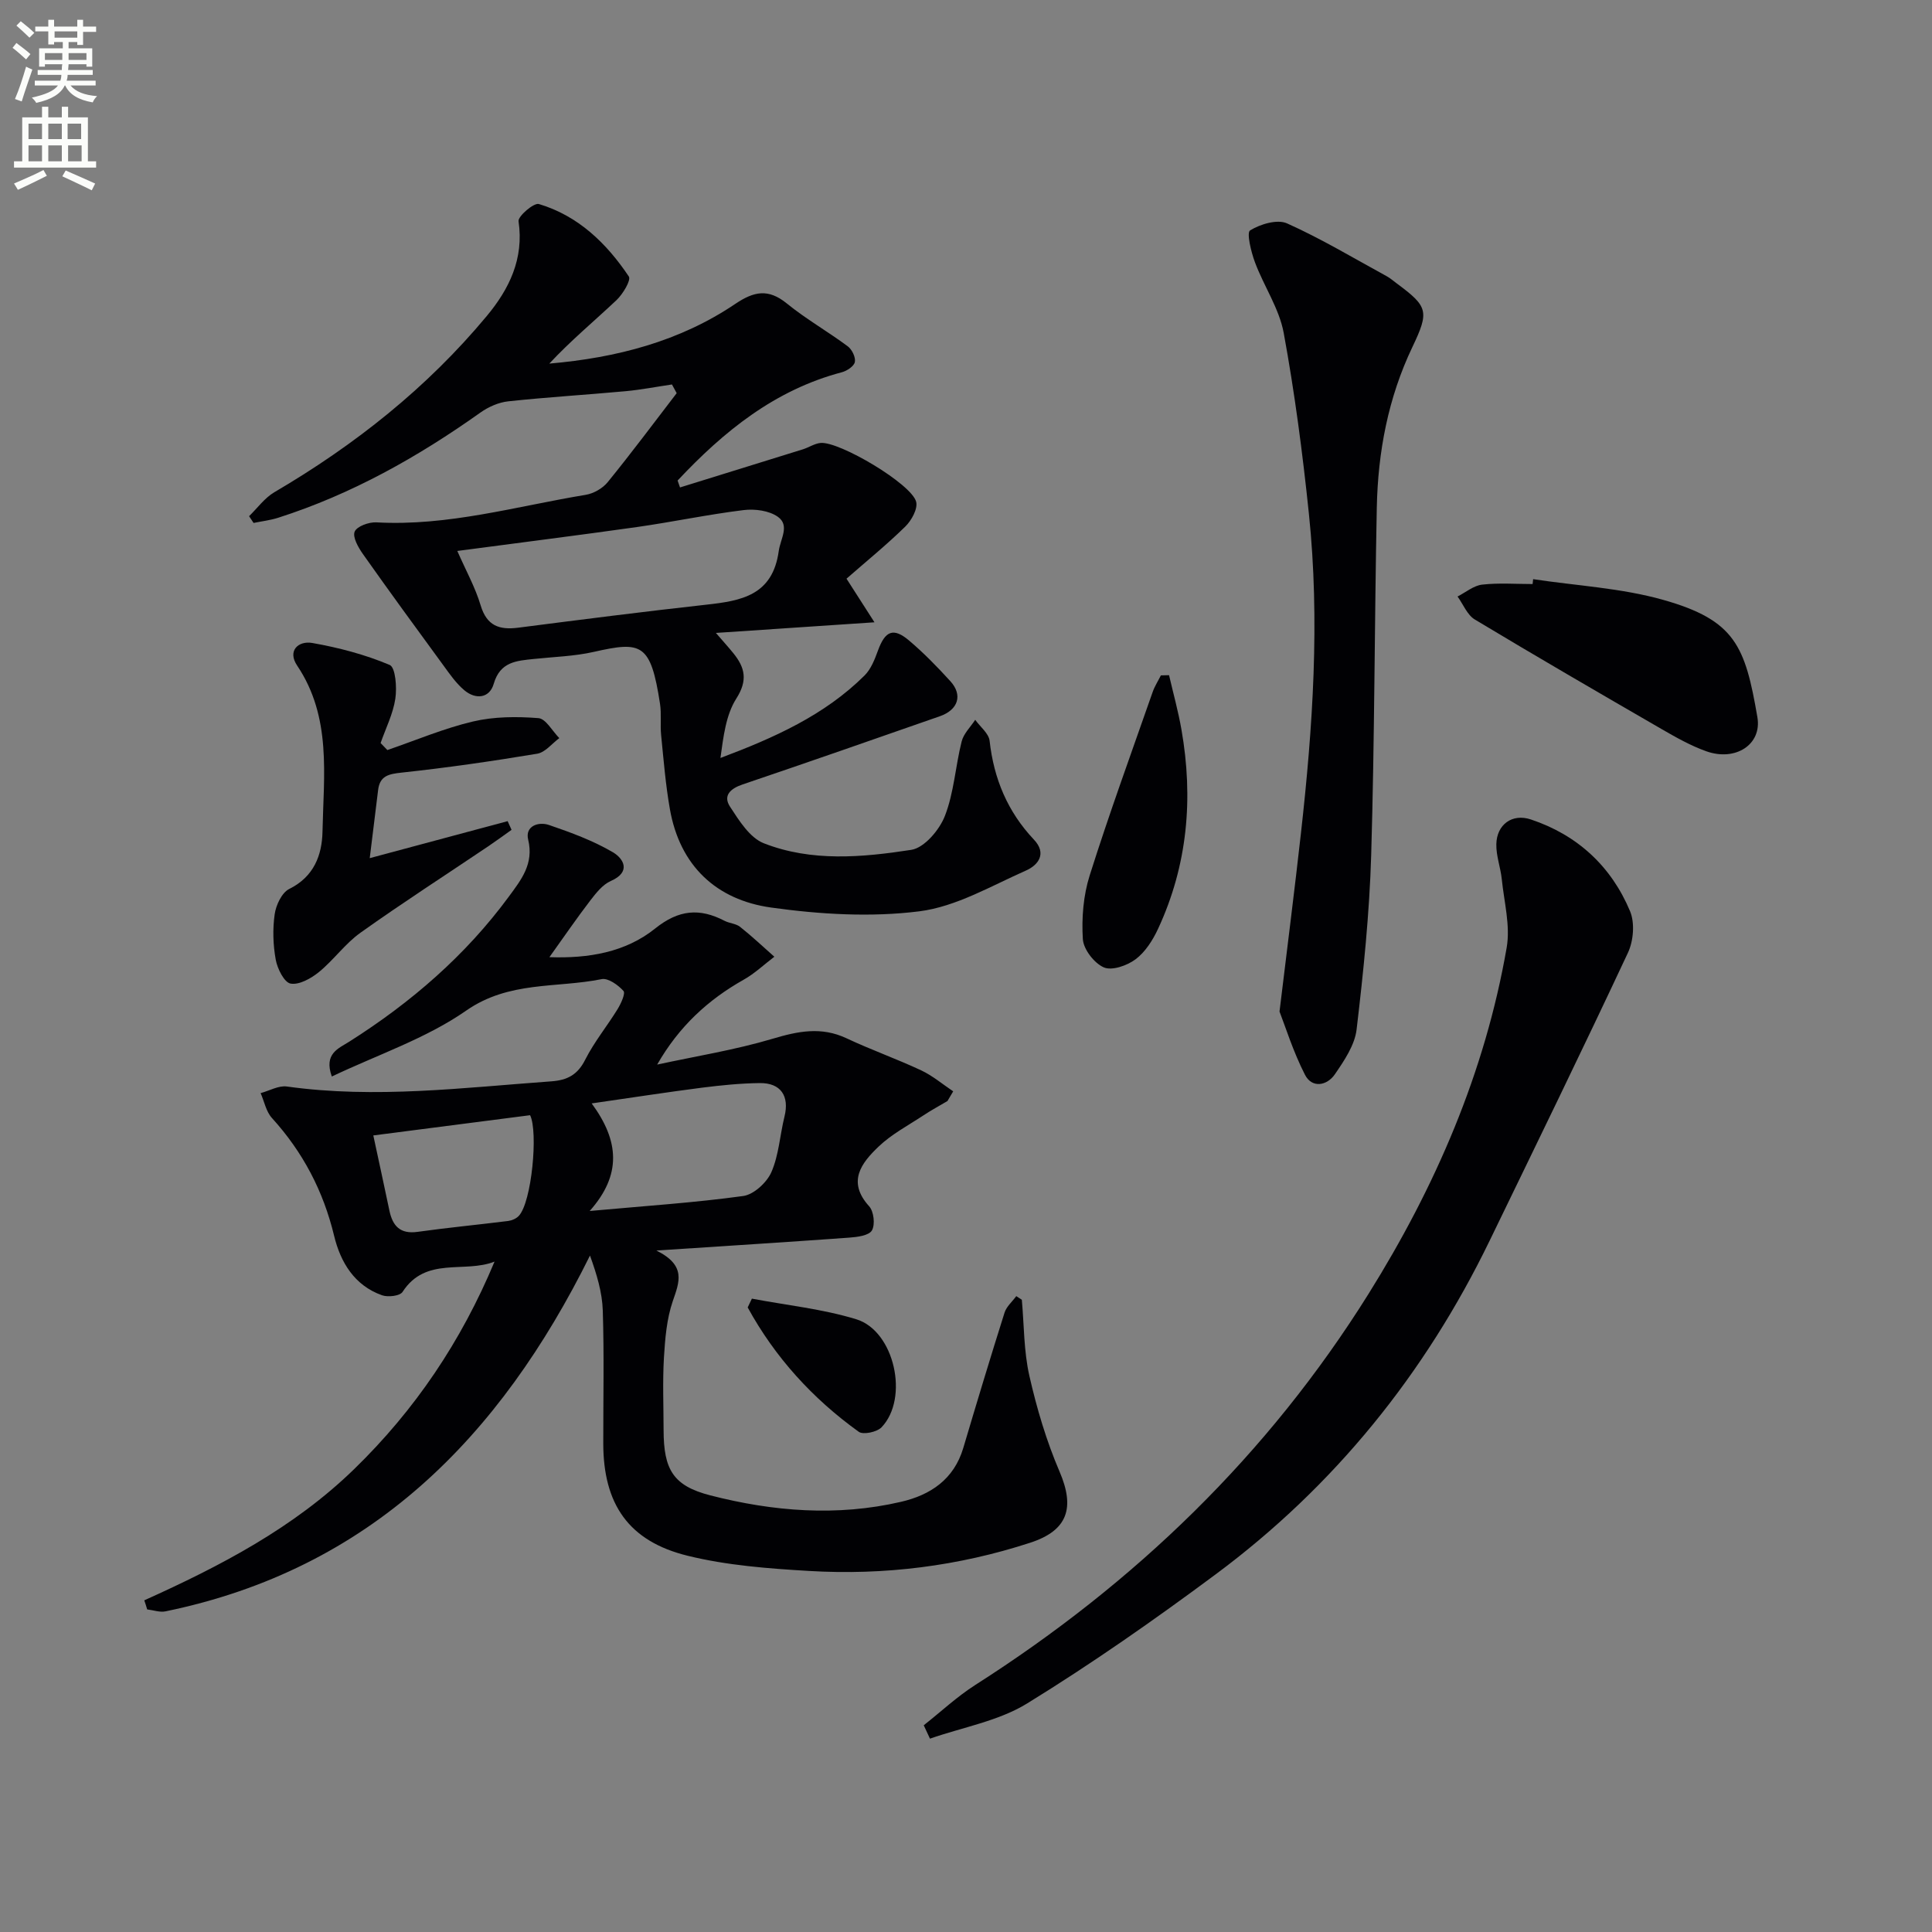 <svg enable-background="new 0 0 400 400" viewBox="0 0 400 400" xmlns="http://www.w3.org/2000/svg"><rect x="0" y="0" width="400" height="400" fill="#808080" stroke="none"/><path d="m2.6 9.9.8-1c.9.7 1.9 1.4 2.9 2.3l-.9 1.1c-1.1-1-2-1.8-2.8-2.4zm.5 10.6c.9-2.1 1.6-4.3 2.3-6.7.4.2.8.4 1.3.6-.7 2.1-1.5 4.3-2.2 6.6zm.3-15.2.9-.9c1 .8 2 1.6 2.8 2.4l-1 1c-.9-.9-1.8-1.7-2.7-2.5zm12.6-1.2h1.2v1.4h2.7v1.1h-2.7v2.7h-1.2v-.6h-1.8v1.3h4.9v3.8h-1.2v-.5h-3.7c0 .4-.1.9-.1 1.2h5.1v1h-5.2c0 .5-.1.9-.2 1.2h6v1h-5.2c1.1 1.3 2.9 2 5.5 2.2-.4.4-.7.8-.9 1.3-2.9-.5-4.8-1.6-5.7-3.5h-.1c-.8 1.7-2.7 2.9-5.9 3.6-.2-.4-.6-.8-.9-1.1 2.8-.6 4.6-1.4 5.4-2.5h-4.8v-1h5.3c.1-.3.2-.7.2-1.2h-4.9v-1h5c0-.4 0-.8.1-1.2h-3.6v.5h-1.2v-3.8h4.9v-1.3h-1.8v.5h-1.2v-2.7h-2.7v-1h2.7v-1.4h1.2v1.4h4.8zm-6.7 8.3h3.6c0-.4 0-.9 0-1.4h-3.6zm1.9-4.6h4.8v-1.3h-4.7v1.3zm6.7 3.2h-3.7v1.4h3.7z" fill="#fbfcfa"/><path d="m8.7 22.1h1.3v2.2h2.8v-2.2h1.3v2.2h4.1v9.1h1.7v1.3h-17v-1.3h1.7v-9.1h4.1zm.3 13.1.7 1.2c-1.8.9-3.8 1.9-6 2.9-.2-.4-.5-.8-.8-1.3 2.3-1 4.4-1.9 6.1-2.8zm-3.1-6.4h2.8v-3.2h-2.8zm0 4.6h2.8v-3.3h-2.8zm4.1-4.6h2.8v-3.2h-2.8zm0 4.6h2.8v-3.3h-2.8zm3.6 1.9c2.1.9 4.1 1.8 6.1 2.7l-.7 1.4c-2.2-1.1-4.2-2-6.1-2.9zm3.2-9.7h-2.8v3.2h2.8zm-2.7 7.8h2.8v-3.3h-2.8z" fill="#fbfcfa"/><g fill="#010104"><path d="m29.87 331.33c15.78-7.11 30.96-15.01 43.47-27.18 12.59-12.25 22.15-26.42 29.05-42.95-6.25 2.48-14.23-1.16-19.05 6.28-.54.84-3.02 1.13-4.25.69-5.72-2.03-8.59-6.84-9.91-12.29-2.24-9.3-6.47-17.36-12.88-24.41-1.21-1.33-1.58-3.42-2.34-5.15 1.82-.49 3.72-1.61 5.44-1.37 18.32 2.56 36.52.24 54.75-1.07 3.31-.24 5.44-1.35 7.01-4.48 1.86-3.68 4.54-6.95 6.71-10.48.7-1.15 1.67-3.26 1.21-3.76-1.11-1.23-3.17-2.71-4.51-2.44-9.37 1.89-19.17.33-28.06 6.52-8.3 5.78-18.3 9.11-27.81 13.64-1.7-4.76 1.4-5.81 3.62-7.22 12.77-8.1 24.07-17.83 33.06-30.07 2.53-3.45 5.19-6.74 3.97-11.76-.68-2.8 2.12-3.78 4.33-3.02 4.54 1.55 9.12 3.24 13.23 5.65 2.14 1.26 3.87 4.05-.45 5.94-1.69.74-3.06 2.5-4.25 4.04-2.82 3.68-5.44 7.51-8.46 11.73 8.05.29 15.73-.99 21.89-5.93 4.87-3.91 9.2-4.28 14.36-1.6 1.02.53 2.36.57 3.22 1.25 2.46 1.95 4.75 4.11 7.1 6.19-2.11 1.6-4.06 3.47-6.34 4.75-7.35 4.14-13.38 9.65-17.92 17.58 7.97-1.73 16.08-3.02 23.88-5.34 5.29-1.58 10.09-2.56 15.31-.11 5.08 2.39 10.4 4.27 15.48 6.65 2.36 1.11 4.42 2.87 6.62 4.34-.4.67-.79 1.34-1.19 2.01-1.65.98-3.34 1.88-4.93 2.94-3.17 2.1-6.64 3.91-9.35 6.51-3.53 3.38-6.56 7.24-1.93 12.34.97 1.07 1.27 3.8.57 5-.63 1.07-3.05 1.37-4.72 1.49-12.74.92-25.49 1.72-39.9 2.67 6.23 3.09 4.76 6.49 3.4 10.45-1.27 3.69-1.6 7.78-1.84 11.72-.29 4.98-.08 10-.07 14.99.01 8.18 1.97 11.55 9.67 13.53 12.99 3.34 26.23 4.41 39.47 1.34 6.13-1.42 10.97-4.65 12.91-11.16 2.78-9.36 5.6-18.71 8.54-28.01.4-1.27 1.6-2.28 2.43-3.42.38.25.77.5 1.15.75.47 5.26.4 10.64 1.56 15.75 1.53 6.75 3.53 13.49 6.25 19.83 3.2 7.46 1.76 12.18-6.09 14.73-14.86 4.84-30.19 6.76-45.76 5.84-8.42-.5-16.97-1.14-25.12-3.14-12.27-3-17.49-10.71-17.5-23.27-.01-9.17.19-18.34-.1-27.5-.12-3.79-1.26-7.54-2.65-11.39-18.69 37.72-45.54 64.94-87.87 73.66-1.19.25-2.54-.25-3.81-.4-.17-.63-.39-1.26-.6-1.88zm92.22-80.61c11.66-1.06 21.77-1.72 31.78-3.1 2.2-.3 4.9-2.8 5.84-4.95 1.55-3.55 1.76-7.66 2.71-11.5 1.05-4.24-.75-6.99-5.14-6.93-3.98.05-7.97.45-11.92.95-7.31.94-14.6 2.07-22.86 3.26 5.73 7.78 6.23 14.81-.41 22.27zm-44.8-15.64c1.13 5.25 2.25 10.4 3.33 15.55.67 3.19 2.22 4.92 5.84 4.41 6.23-.87 12.51-1.47 18.75-2.25.77-.1 1.65-.48 2.18-1.03 2.7-2.81 4.06-17.46 2.36-20.87-10.87 1.4-21.54 2.78-32.46 4.19z"/><path d="m139.12 79.6c-3.19.47-6.37 1.09-9.57 1.39-8.1.75-16.23 1.23-24.31 2.1-2 .21-4.12 1.15-5.78 2.33-12.95 9.2-26.66 16.91-41.85 21.77-1.65.53-3.41.73-5.11 1.08-.31-.47-.62-.93-.93-1.4 1.73-1.68 3.21-3.77 5.23-4.96 16.66-9.77 31.6-21.6 43.97-36.47 4.63-5.56 7.74-11.84 6.59-19.63-.15-1.03 3.17-3.88 4.2-3.57 8.15 2.43 14.02 8.12 18.63 15 .51.76-1.24 3.66-2.56 4.91-4.62 4.35-9.51 8.41-13.9 13.13 13.96-1.21 27.01-4.61 38.5-12.36 3.87-2.61 6.83-3.21 10.66-.1 3.98 3.24 8.5 5.81 12.63 8.88.87.65 1.66 2.26 1.47 3.24-.16.87-1.63 1.85-2.69 2.13-13.89 3.66-24.47 12.25-34.01 22.42.17.48.33.95.5 1.43 8.48-2.63 16.96-5.25 25.43-7.89 1.24-.39 2.4-1.19 3.65-1.32 3.89-.39 18.87 8.49 19.81 12.18.37 1.46-.97 3.88-2.25 5.13-3.86 3.78-8.07 7.2-12.17 10.79 2.15 3.35 3.75 5.85 5.79 9.03-11.45.77-21.68 1.45-32.83 2.2 1.58 1.83 2.63 2.99 3.62 4.21 2.41 2.98 3.01 5.61.6 9.39-2.17 3.42-2.67 7.91-3.28 12.29 11.15-4.19 21.55-8.85 29.83-17.07 1.34-1.33 2.12-3.35 2.79-5.19 1.49-4.06 3.17-4.81 6.43-2.06 3.04 2.57 5.85 5.46 8.54 8.41 2.62 2.87 1.65 5.94-2.16 7.27-13.6 4.75-27.2 9.5-40.84 14.12-2.54.86-4.1 2.32-2.61 4.6 1.88 2.88 4.09 6.44 7 7.58 9.87 3.87 20.37 2.93 30.54 1.36 2.69-.42 5.82-4.12 6.95-7.02 1.89-4.85 2.18-10.3 3.47-15.42.41-1.63 1.84-3 2.81-4.48 1.03 1.45 2.81 2.82 2.98 4.36.87 7.85 3.73 14.68 9.17 20.44 2.74 2.9.89 5.28-1.63 6.4-7.24 3.2-14.49 7.49-22.1 8.45-10.05 1.26-20.56.63-30.66-.78-11.35-1.58-18.92-8.63-20.98-20.4-.89-5.05-1.3-10.19-1.81-15.3-.22-2.15.09-4.36-.23-6.48-1.93-12.59-3.82-12.99-13.73-10.75-4.03.91-8.24 1.02-12.37 1.46-3.6.38-7 .55-8.33 5.15-.87 3-3.72 3.3-6.06 1.35-1.73-1.44-3.07-3.4-4.42-5.25-5.58-7.62-11.15-15.25-16.6-22.97-.96-1.36-2.18-3.5-1.71-4.64.45-1.1 2.96-2.01 4.5-1.92 14.82.83 28.96-3.33 43.33-5.7 1.65-.27 3.53-1.35 4.57-2.64 4.9-6.02 9.54-12.25 14.27-18.41-.35-.64-.66-1.22-.98-1.8zm-44.44 34.47c1.79 4.08 3.72 7.54 4.83 11.26 1.27 4.23 3.84 5.13 7.76 4.63 12.99-1.67 25.98-3.33 38.99-4.77 7.26-.8 13.7-1.93 14.97-11.1.36-2.56 2.33-5.3-.18-7.09-1.81-1.29-4.79-1.68-7.11-1.39-7.39.91-14.7 2.46-22.08 3.51-11.96 1.69-23.95 3.19-37.18 4.95z"/><path d="m191.25 357.2c3.55-2.8 6.9-5.94 10.69-8.36 33.03-21.07 60.59-47.65 81.4-80.96 13.84-22.15 24.11-45.83 28.6-71.68.79-4.53-.53-9.44-1.01-14.15-.25-2.45-1.19-4.87-1.13-7.29.09-4.03 3.26-6.4 7.15-5.1 9.62 3.21 16.63 9.68 20.53 18.98 1.02 2.42.72 6.16-.43 8.61-9.35 19.97-19.02 39.79-28.64 59.63-13.38 27.58-32.15 50.82-56.76 69.1-12.64 9.39-25.59 18.45-38.99 26.7-5.95 3.66-13.37 4.93-20.12 7.29-.43-.93-.86-1.85-1.29-2.77z"/><path d="m264.91 209.43c1.67-13.79 3.14-25.32 4.43-36.86 2.47-22.03 3.96-44.11 1.65-66.23-1.3-12.52-2.94-25.03-5.21-37.4-.93-5.07-4.12-9.7-5.96-14.65-.8-2.14-1.76-6.12-1-6.59 2.12-1.3 5.62-2.36 7.65-1.45 7.1 3.18 13.82 7.22 20.67 10.96.72.4 1.36.96 2.03 1.46 6.47 4.8 6.79 5.76 3.26 13.16-5.04 10.55-7.15 21.76-7.38 33.31-.48 23.97-.45 47.95-1.16 71.91-.36 12.06-1.6 24.11-3.02 36.09-.38 3.24-2.56 6.45-4.5 9.28-1.64 2.39-4.74 2.93-6.19.1-2.45-4.79-4.07-10.02-5.27-13.09z"/><path d="m80.2 155.29c5.9-2.02 11.69-4.49 17.72-5.91 4.35-1.03 9.06-1.05 13.55-.7 1.54.12 2.89 2.69 4.33 4.14-1.52 1.12-2.92 2.96-4.59 3.23-9.31 1.55-18.66 2.9-28.05 3.91-2.68.29-4.5.65-4.87 3.56-.57 4.57-1.12 9.13-1.74 14.15 9.72-2.61 19.14-5.14 28.55-7.66.27.6.54 1.2.81 1.8-1.61 1.14-3.21 2.32-4.84 3.42-8.82 5.94-17.76 11.7-26.41 17.86-3.2 2.27-5.57 5.67-8.64 8.17-1.62 1.32-4.09 2.7-5.86 2.38-1.32-.24-2.73-3.08-3.07-4.94-.56-3.07-.66-6.34-.22-9.42.27-1.9 1.48-4.47 3.01-5.23 5.12-2.53 6.79-7 6.89-11.87.23-11.71 1.93-23.69-5.25-34.38-2.07-3.08.26-5.18 3.13-4.68 5.46.96 10.94 2.4 16.03 4.55 1.21.51 1.52 4.67 1.17 6.99-.47 3.14-1.99 6.13-3.05 9.18.47.47.94.96 1.4 1.45z"/><path d="m317.42 119.91c8.99 1.36 18.23 1.83 26.91 4.28 14.95 4.22 16.99 9.59 19.52 24.3.97 5.67-4.55 9.19-10.56 7.06-3.25-1.15-6.32-2.9-9.32-4.63-12.92-7.47-25.84-14.97-38.63-22.66-1.57-.95-2.4-3.14-3.57-4.76 1.69-.86 3.33-2.26 5.09-2.46 3.44-.39 6.96-.12 10.45-.12.03-.34.07-.67.11-1.01z"/><path d="m242.04 139.79c.87 3.76 1.91 7.48 2.57 11.28 2.49 14.21 1.28 28.04-4.84 41.22-1.09 2.35-2.64 4.8-4.65 6.31-1.74 1.31-4.89 2.42-6.58 1.69-2-.87-4.22-3.74-4.35-5.87-.27-4.36.1-9.02 1.42-13.18 4.03-12.76 8.62-25.34 13.04-37.98.42-1.2 1.13-2.29 1.7-3.43.57-.02 1.13-.03 1.69-.04z"/><path d="m155.67 268.87c7.22 1.37 14.63 2.13 21.62 4.27 7.93 2.44 10.97 16.37 5.22 22.37-.94.98-3.78 1.59-4.71.93-9.59-6.89-17.36-15.45-23-25.75.29-.61.58-1.21.87-1.82z"/></g></svg>

